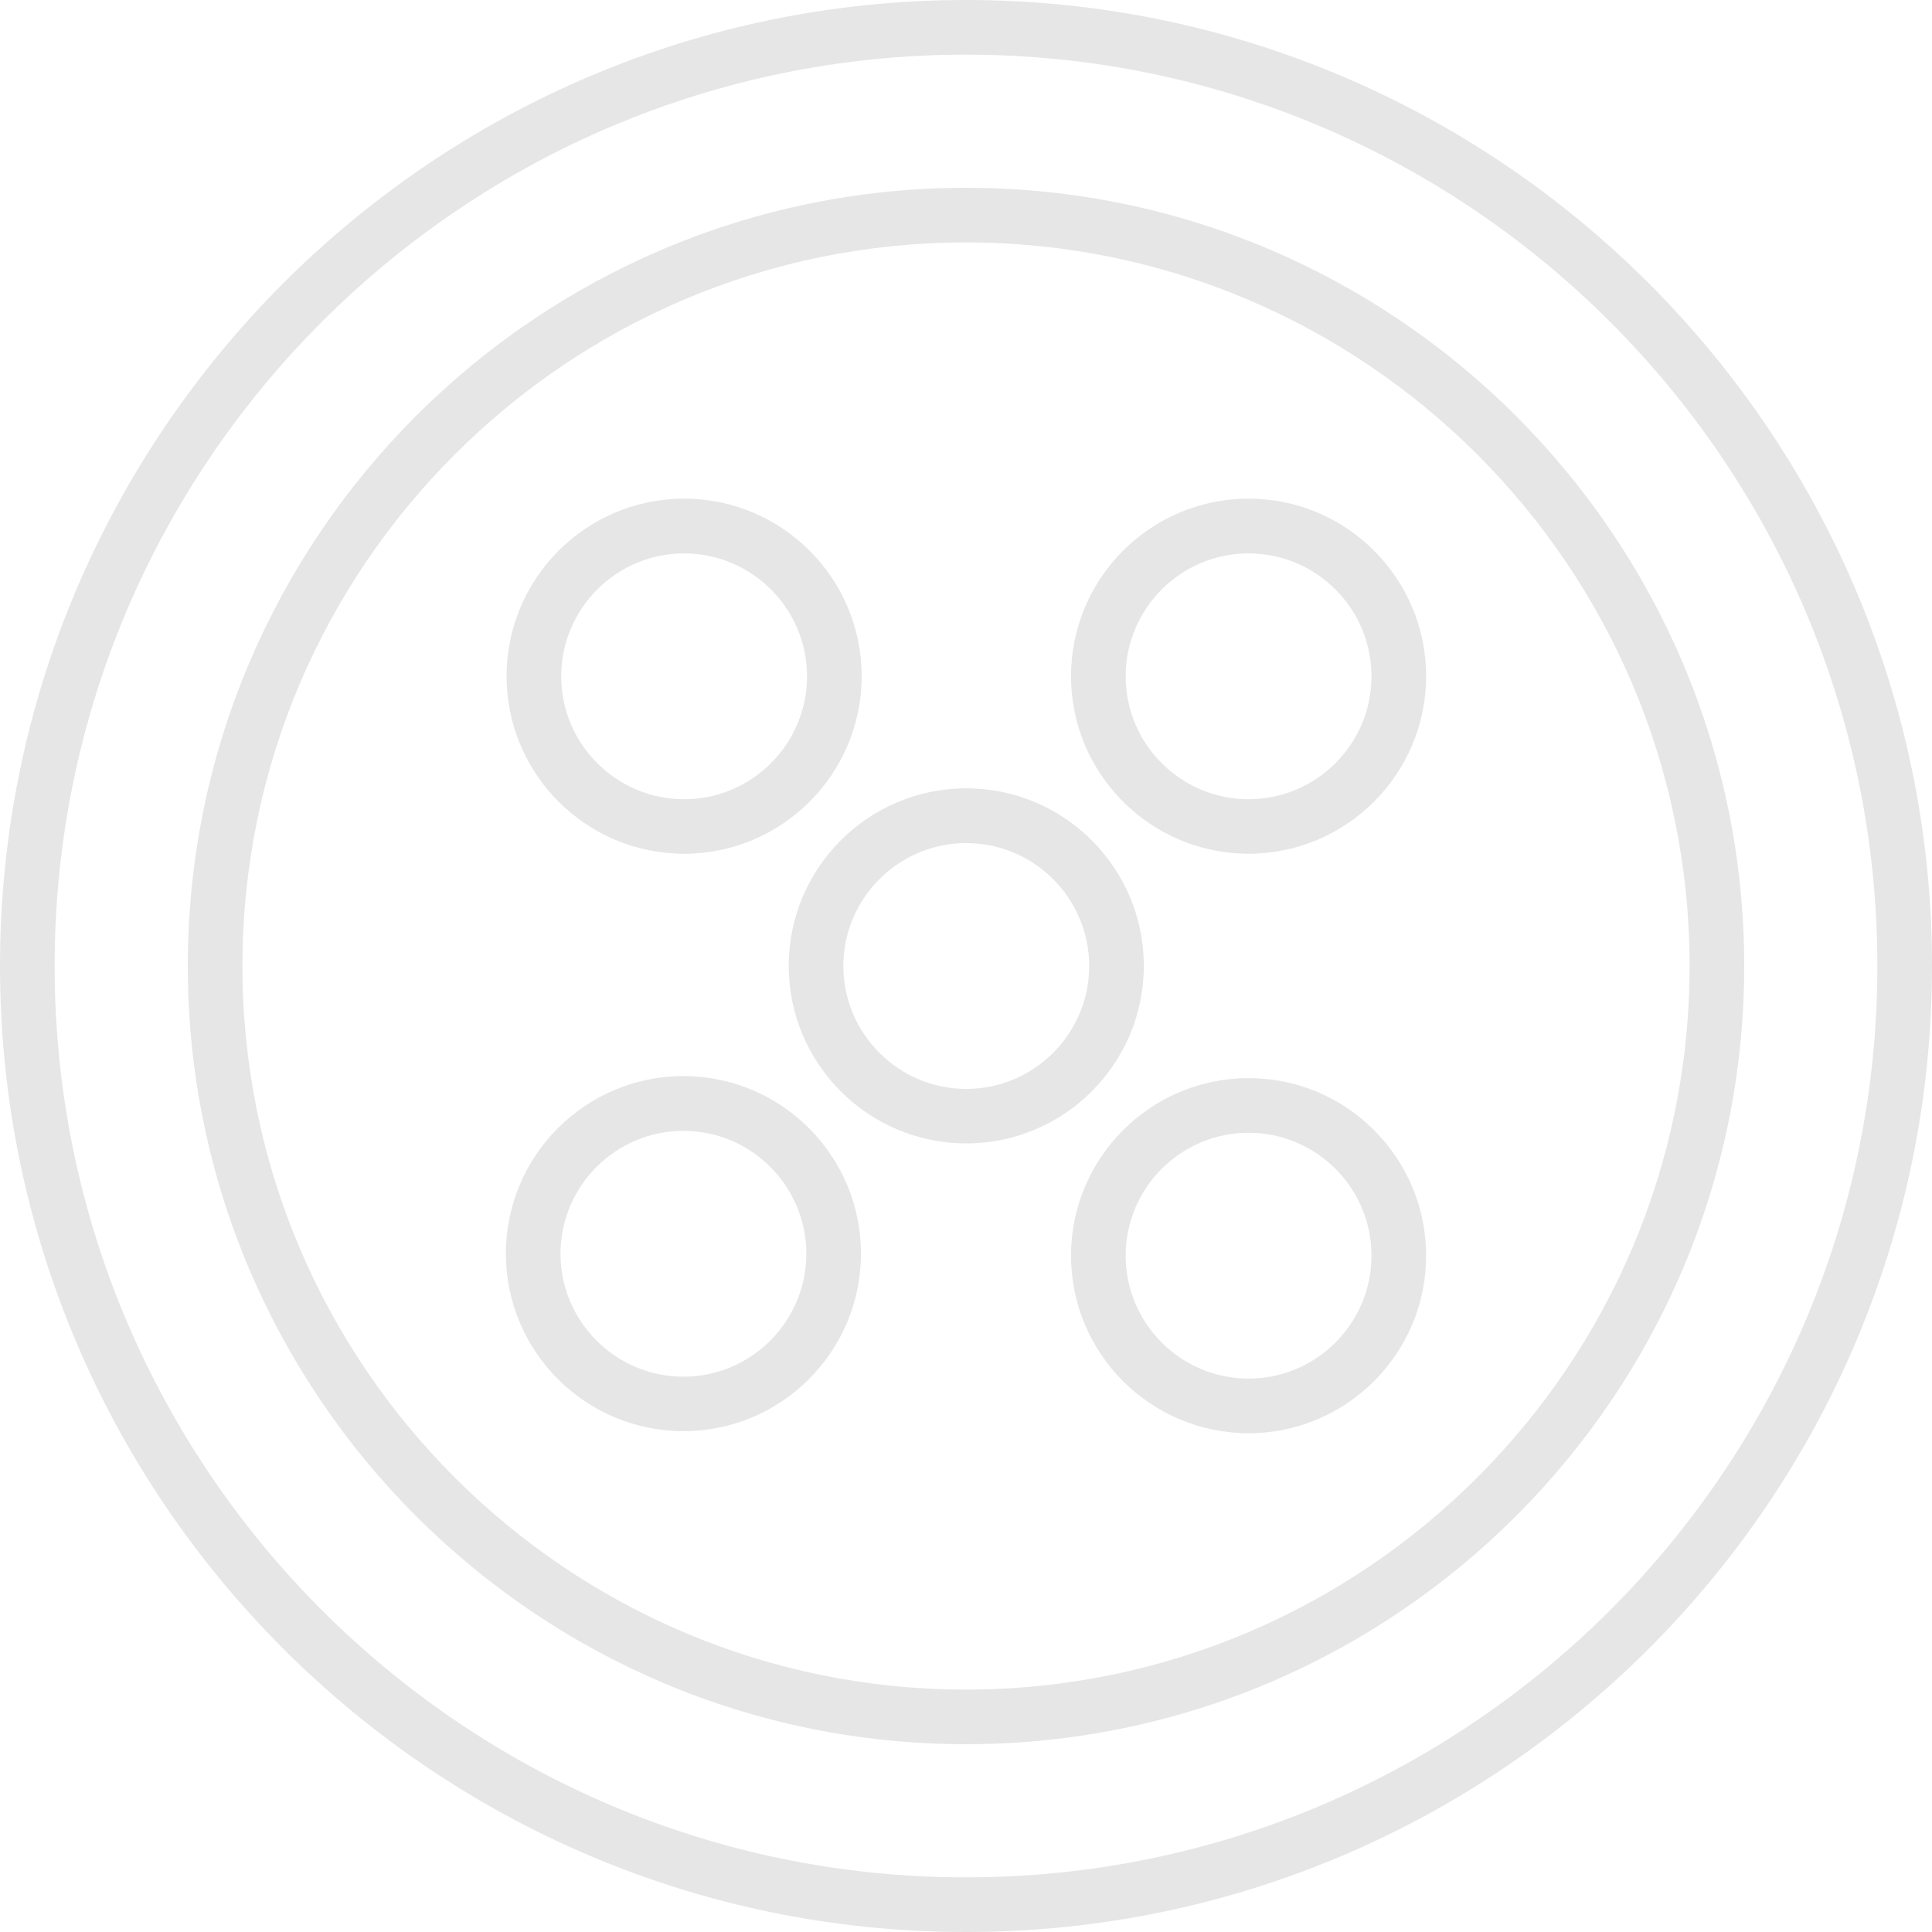 <svg xmlns="http://www.w3.org/2000/svg" xmlns:xlink="http://www.w3.org/1999/xlink" id="&#x5716;&#x5C64;_1" x="0px" y="0px" viewBox="0 0 141.46 141.46" xml:space="preserve"><g>	<g>		<path fill="#E6E6E6" d="M70.73,141.46c-39,0-70.73-31.73-70.73-70.73S31.73,0,70.73,0s70.73,31.73,70.73,70.73   S109.73,141.46,70.73,141.46z M70.73,4C33.93,4,4,33.93,4,70.73s29.93,66.73,66.73,66.73s66.73-29.93,66.73-66.73   S107.52,4,70.73,4z"></path>	</g>	<g>		<path fill="#E6E6E6" d="M70.73,127.71c-31.42,0-56.98-25.56-56.98-56.98s25.56-56.98,56.98-56.98s56.98,25.56,56.98,56.98   S102.15,127.71,70.73,127.71z M70.73,17.75c-29.21,0-52.98,23.77-52.98,52.98s23.77,52.98,52.98,52.98s52.98-23.77,52.98-52.98   S99.94,17.75,70.73,17.75z"></path>	</g>	<g>		<g>			<path fill="#E6E6E6" d="M70.75,83.72c-7.17,0-13-5.83-13-13s5.83-13,13-13c7.17,0,13,5.83,13,13S77.92,83.72,70.75,83.72z     M70.75,61.73c-4.96,0-9,4.04-9,9s4.04,9,9,9c4.96,0,9-4.04,9-9S75.71,61.73,70.75,61.73z"></path>		</g>		<g>			<path fill="#E6E6E6" d="M50.09,62.51c-7.17,0-13-5.83-13-13s5.83-13,13-13c7.17,0,13,5.83,13,13S57.26,62.51,50.09,62.51z     M50.09,40.52c-4.96,0-9,4.04-9,9s4.04,9,9,9c4.96,0,9-4.04,9-9S55.05,40.52,50.09,40.52z"></path>		</g>		<g>			<path fill="#E6E6E6" d="M91.42,62.51c-7.17,0-13-5.83-13-13s5.83-13,13-13c7.17,0,13,5.83,13,13S98.58,62.51,91.42,62.51z     M91.42,40.52c-4.96,0-9,4.04-9,9s4.04,9,9,9c4.96,0,9-4.04,9-9S96.38,40.52,91.42,40.52z"></path>		</g>		<g>			<path fill="#E6E6E6" d="M50.04,104.79c-7.17,0-13-5.83-13-13s5.83-13,13-13c7.17,0,13,5.83,13,13S57.21,104.79,50.04,104.79z     M50.04,82.8c-4.96,0-9,4.04-9,9s4.04,9,9,9c4.96,0,9-4.04,9-9S55,82.8,50.04,82.8z"></path>		</g>		<g>			<path fill="#E6E6E6" d="M91.42,104.94c-7.17,0-13-5.83-13-13s5.83-13,13-13c7.17,0,13,5.83,13,13S98.58,104.94,91.42,104.94z     M91.42,82.94c-4.96,0-9,4.04-9,9s4.04,9,9,9c4.96,0,9-4.04,9-9S96.38,82.94,91.42,82.94z"></path>		</g>	</g></g></svg>